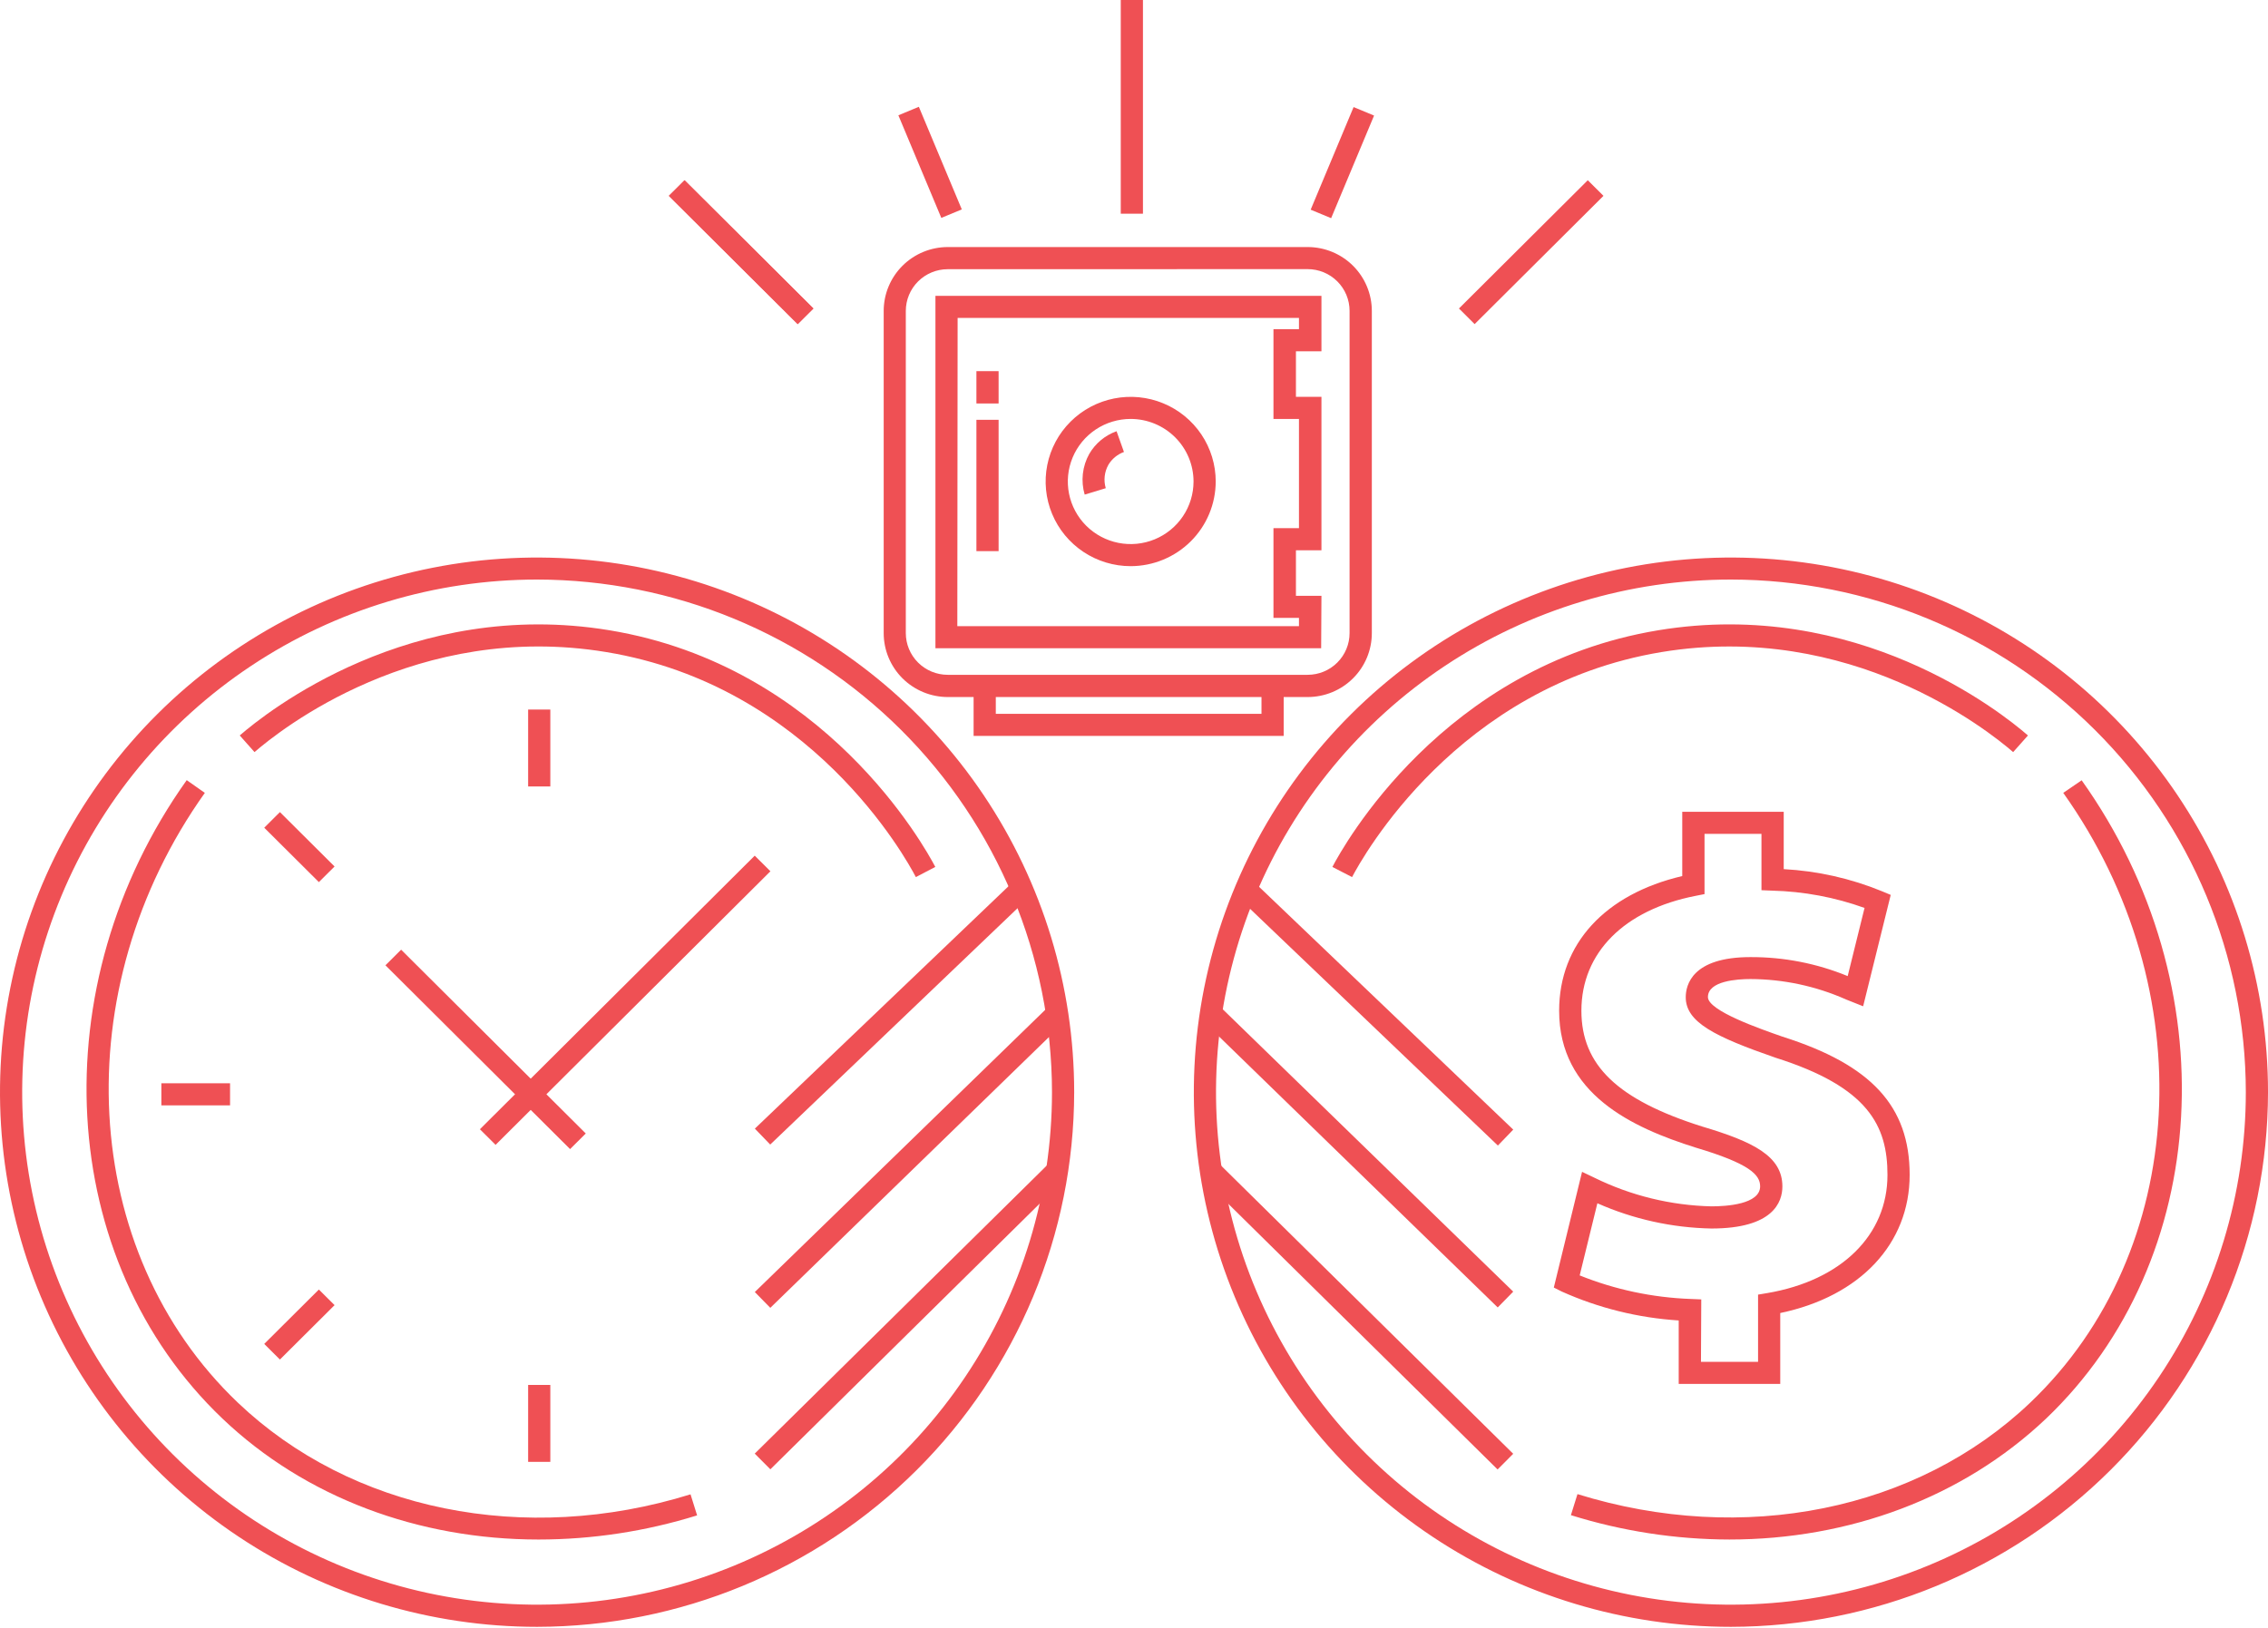 <svg width="220" height="158" viewBox="0 0 220 158" fill="none" xmlns="http://www.w3.org/2000/svg">
<path d="M126.843 67.632H91.939C91.121 67.631 90.312 67.469 89.557 67.157C88.802 66.844 88.116 66.387 87.538 65.811C86.961 65.234 86.503 64.55 86.191 63.798C85.879 63.045 85.719 62.239 85.72 61.425V30.163C85.722 28.521 86.377 26.947 87.543 25.786C88.709 24.625 90.29 23.972 91.939 23.97H126.851C128.499 23.972 130.08 24.625 131.246 25.786C132.412 26.947 133.068 28.521 133.07 30.163V61.425C133.071 62.24 132.91 63.047 132.598 63.8C132.285 64.552 131.827 65.237 131.249 65.813C130.67 66.39 129.984 66.847 129.228 67.159C128.472 67.471 127.662 67.632 126.843 67.632ZM91.932 26.12C90.853 26.12 89.819 26.547 89.056 27.306C88.293 28.066 87.865 29.096 87.865 30.17V61.425C87.865 62.499 88.293 63.529 89.056 64.288C89.819 65.048 90.853 65.475 91.932 65.475H126.843C127.922 65.475 128.957 65.048 129.719 64.288C130.482 63.529 130.911 62.499 130.911 61.425V30.163C130.911 29.089 130.482 28.058 129.719 27.299C128.957 26.54 127.922 26.113 126.843 26.113L91.932 26.12Z" fill="#EF5054"/>
<path d="M96.866 40.733H94.714V53.475H96.866V40.733Z" fill="#EF5054"/>
<path d="M96.866 36.012H94.714V39.148H96.866V36.012Z" fill="#EF5054"/>
<path d="M109.678 54.933C108.046 54.933 106.451 54.451 105.095 53.549C103.738 52.646 102.681 51.363 102.057 49.862C101.432 48.361 101.269 46.71 101.587 45.117C101.906 43.523 102.691 42.06 103.845 40.911C104.998 39.762 106.468 38.98 108.068 38.663C109.669 38.346 111.327 38.509 112.835 39.131C114.342 39.752 115.63 40.805 116.537 42.156C117.443 43.507 117.927 45.095 117.927 46.719C117.923 48.896 117.053 50.983 115.507 52.523C113.96 54.062 111.864 54.929 109.678 54.933ZM109.678 40.648C108.472 40.648 107.293 41.004 106.29 41.671C105.288 42.338 104.506 43.286 104.045 44.396C103.583 45.505 103.463 46.726 103.698 47.904C103.933 49.081 104.514 50.163 105.366 51.012C106.219 51.861 107.306 52.439 108.488 52.673C109.671 52.908 110.897 52.788 112.011 52.328C113.125 51.868 114.077 51.09 114.747 50.092C115.417 49.094 115.775 47.92 115.775 46.719C115.773 45.109 115.13 43.566 113.987 42.428C112.844 41.29 111.294 40.65 109.678 40.648Z" fill="#EF5054"/>
<path d="M128.154 62.896H90.739V28.706H128.183V34.084H125.708V38.505H128.183V53.39H125.708V57.811H128.183L128.154 62.896ZM92.862 60.753H126.002V59.953H123.528V51.247H126.002V40.648H123.528V31.941H126.002V30.848H92.891L92.862 60.753Z" fill="#EF5054"/>
<path d="M124.519 71.403H94.442V66.689H96.594V69.261H122.367V66.689H124.519V71.403Z" fill="#EF5054"/>
<path d="M105.216 47.989C105.024 47.335 104.964 46.648 105.04 45.97C105.116 45.292 105.327 44.636 105.661 44.04C106.255 43.018 107.193 42.239 108.308 41.84L109.025 43.854C108.391 44.084 107.856 44.526 107.512 45.104C107.321 45.446 107.201 45.822 107.158 46.211C107.115 46.6 107.15 46.993 107.261 47.368L105.216 47.989Z" fill="#EF5054"/>
<path d="M52.099 157.847C41.794 157.847 31.722 154.804 23.154 149.104C14.587 143.404 7.909 135.302 3.966 125.824C0.023 116.345 -1.009 105.914 1.001 95.851C3.011 85.789 7.973 76.545 15.259 69.291C22.546 62.036 31.828 57.095 41.935 55.093C52.041 53.092 62.516 54.119 72.036 58.045C81.556 61.972 89.692 68.621 95.417 77.151C101.142 85.682 104.197 95.712 104.197 105.972C104.18 119.725 98.686 132.909 88.919 142.634C79.152 152.359 65.911 157.83 52.099 157.847ZM52.099 56.232C42.22 56.232 32.563 59.149 24.35 64.614C16.136 70.078 9.734 77.846 5.954 86.933C2.174 96.02 1.184 106.02 3.112 115.667C5.039 125.314 9.796 134.175 16.781 141.131C23.766 148.086 32.666 152.822 42.355 154.741C52.043 156.66 62.086 155.675 71.212 151.911C80.339 148.147 88.139 141.773 93.628 133.594C99.116 125.416 102.045 115.801 102.045 105.965C102.03 92.779 96.763 80.139 87.4 70.815C78.036 61.492 65.341 56.247 52.099 56.232Z" fill="#EF5054"/>
<path d="M88.839 85.101C87.856 83.215 78.646 66.531 58.798 63.267C40.456 60.238 27.171 70.816 24.689 72.973L23.255 71.359C25.859 69.095 39.839 57.967 59.121 61.153C80.009 64.609 89.685 82.13 90.726 84.115L88.839 85.101Z" fill="#EF5054"/>
<path d="M52.242 149.376C40.614 149.376 29.618 145.305 21.576 137.641C5.423 122.249 3.931 95.615 18.112 75.695L19.869 76.931C6.305 95.994 7.675 121.428 23.069 136.091C34.072 146.569 50.886 149.99 66.983 144.991L67.621 147.033C62.643 148.582 57.458 149.372 52.242 149.376Z" fill="#EF5054"/>
<path d="M38.91 92.145L37.389 93.66L55.299 111.493L56.82 109.978L38.91 92.145Z" fill="#EF5054"/>
<path d="M73.21 83.022L46.551 109.567L48.072 111.083L74.732 84.537L73.21 83.022Z" fill="#EF5054"/>
<path d="M53.382 68.845H51.23V76.308H53.382V68.845Z" fill="#EF5054"/>
<path d="M53.382 134.376H51.23V141.84H53.382V134.376Z" fill="#EF5054"/>
<path d="M27.152 78.795L25.631 80.311L30.931 85.588L32.453 84.073L27.152 78.795Z" fill="#EF5054"/>
<path d="M30.931 125.119L25.631 130.396L27.152 131.912L32.453 126.634L30.931 125.119Z" fill="#EF5054"/>
<path d="M22.316 105.107H15.652V107.25H22.316V105.107Z" fill="#EF5054"/>
<path d="M98.397 85.444L73.222 109.507L74.712 111.053L99.887 86.99L98.397 85.444Z" fill="#EF5054"/>
<path d="M101.803 97.577L73.218 125.362L74.721 126.895L103.306 99.11L101.803 97.577Z" fill="#EF5054"/>
<path d="M101.79 112.841L73.211 141.04L74.726 142.562L103.304 114.363L101.79 112.841Z" fill="#EF5054"/>
<path d="M167.902 157.847C157.598 157.847 147.525 154.804 138.958 149.104C130.39 143.404 123.713 135.302 119.77 125.824C115.826 116.345 114.795 105.914 116.805 95.851C118.815 85.789 123.777 76.545 131.063 69.291C138.349 62.036 147.632 57.095 157.738 55.093C167.845 53.092 178.32 54.119 187.84 58.045C197.359 61.972 205.496 68.621 211.221 77.151C216.945 85.682 220.001 95.712 220.001 105.972C219.984 119.725 214.489 132.909 204.723 142.634C194.956 152.359 181.715 157.83 167.902 157.847ZM167.902 56.232C158.024 56.232 148.367 59.149 140.153 64.614C131.94 70.078 125.538 77.846 121.758 86.933C117.977 96.02 116.988 106.02 118.915 115.667C120.843 125.314 125.6 134.175 132.585 141.131C139.57 148.086 148.47 152.822 158.158 154.741C167.847 156.66 177.89 155.675 187.016 151.911C196.143 148.147 203.943 141.773 209.431 133.594C214.92 125.416 217.849 115.801 217.849 105.965C217.834 92.779 212.567 80.139 203.203 70.815C193.84 61.492 181.144 56.247 167.902 56.232Z" fill="#EF5054"/>
<path d="M131.152 85.102L129.244 84.116C130.277 82.131 139.961 64.61 160.849 61.154C180.138 57.961 194.118 69.096 196.715 71.36L195.28 72.974C192.805 70.831 179.499 60.239 161.172 63.268C141.345 66.553 132.142 83.216 131.152 85.102Z" fill="#EF5054"/>
<path d="M167.759 149.375C162.542 149.365 157.357 148.567 152.38 147.011L153.018 144.969C169.115 149.968 185.95 146.568 196.939 136.091C212.333 121.427 213.703 95.993 200.139 76.93L201.925 75.709C216.106 95.629 214.614 122.263 198.46 137.655C190.376 145.311 179.38 149.375 167.759 149.375Z" fill="#EF5054"/>
<path d="M121.608 85.544L120.118 87.09L145.297 111.149L146.787 109.603L121.608 85.544Z" fill="#EF5054"/>
<path d="M118.205 97.534L116.701 99.067L145.281 126.857L146.785 125.324L118.205 97.534Z" fill="#EF5054"/>
<path d="M118.205 112.857L116.69 114.379L145.269 142.578L146.784 141.056L118.205 112.857Z" fill="#EF5054"/>
<path d="M172.687 134.277H162.838V128.12C158.917 127.871 155.072 126.921 151.49 125.313L150.723 124.927L153.463 113.699L154.661 114.271C158.195 116.008 162.068 116.956 166.009 117.049C167.443 117.049 170.736 116.856 170.736 115.106C170.736 113.971 169.674 112.892 164.488 111.35C158.312 109.407 151.239 106.143 151.239 98.065C151.239 91.587 155.686 86.758 163.182 85.001V78.766H173.024V84.33C176.298 84.505 179.518 85.23 182.55 86.473L183.404 86.83L180.728 97.636L179.078 96.979C176.155 95.68 172.991 95.003 169.789 94.994C168.548 94.994 165.672 95.165 165.672 96.743C165.672 98.072 170.743 99.829 172.909 100.586C181.517 103.314 185.24 107.328 185.24 113.992C185.24 120.656 180.455 125.777 172.687 127.399V134.277ZM164.997 132.134H170.535V125.613L171.432 125.463C178.605 124.242 183.088 119.849 183.088 113.999C183.088 109.235 181.244 105.479 172.235 102.629C166.324 100.579 163.52 99.179 163.52 96.758C163.52 95.586 164.129 92.865 169.789 92.865C173.027 92.851 176.236 93.477 179.229 94.708L180.864 88.094C177.986 87.058 174.958 86.491 171.898 86.416L170.865 86.373V80.909H165.342V86.751L164.474 86.923C157.537 88.28 153.398 92.451 153.398 98.065C153.398 103.35 156.906 106.714 165.126 109.307C170.04 110.771 172.895 112.164 172.895 115.114C172.895 116.642 171.998 119.199 166.016 119.199C162.199 119.128 158.435 118.295 154.948 116.749L153.233 123.749C156.659 125.127 160.3 125.9 163.993 126.034L165.026 126.077L164.997 132.134Z" fill="#EF5054"/>
<path d="M110.868 0H108.716V20.734H110.868V0Z" fill="#EF5054"/>
<path d="M154.018 17.487L141.521 29.932L143.042 31.447L155.54 19.003L154.018 17.487Z" fill="#EF5054"/>
<path d="M66.403 17.489L64.882 19.004L77.38 31.448L78.901 29.933L66.403 17.489Z" fill="#EF5054"/>
<path d="M66.403 17.489L64.882 19.004L77.38 31.448L78.901 29.933L66.403 17.489Z" fill="#EF5054"/>
<path d="M131.301 10.389L127.137 20.345L129.123 21.169L133.287 11.213L131.301 10.389Z" fill="#EF5054"/>
<path d="M89.13 10.363L87.144 11.187L91.309 21.142L93.296 20.318L89.13 10.363Z" fill="#EF5054"/>
</svg>
